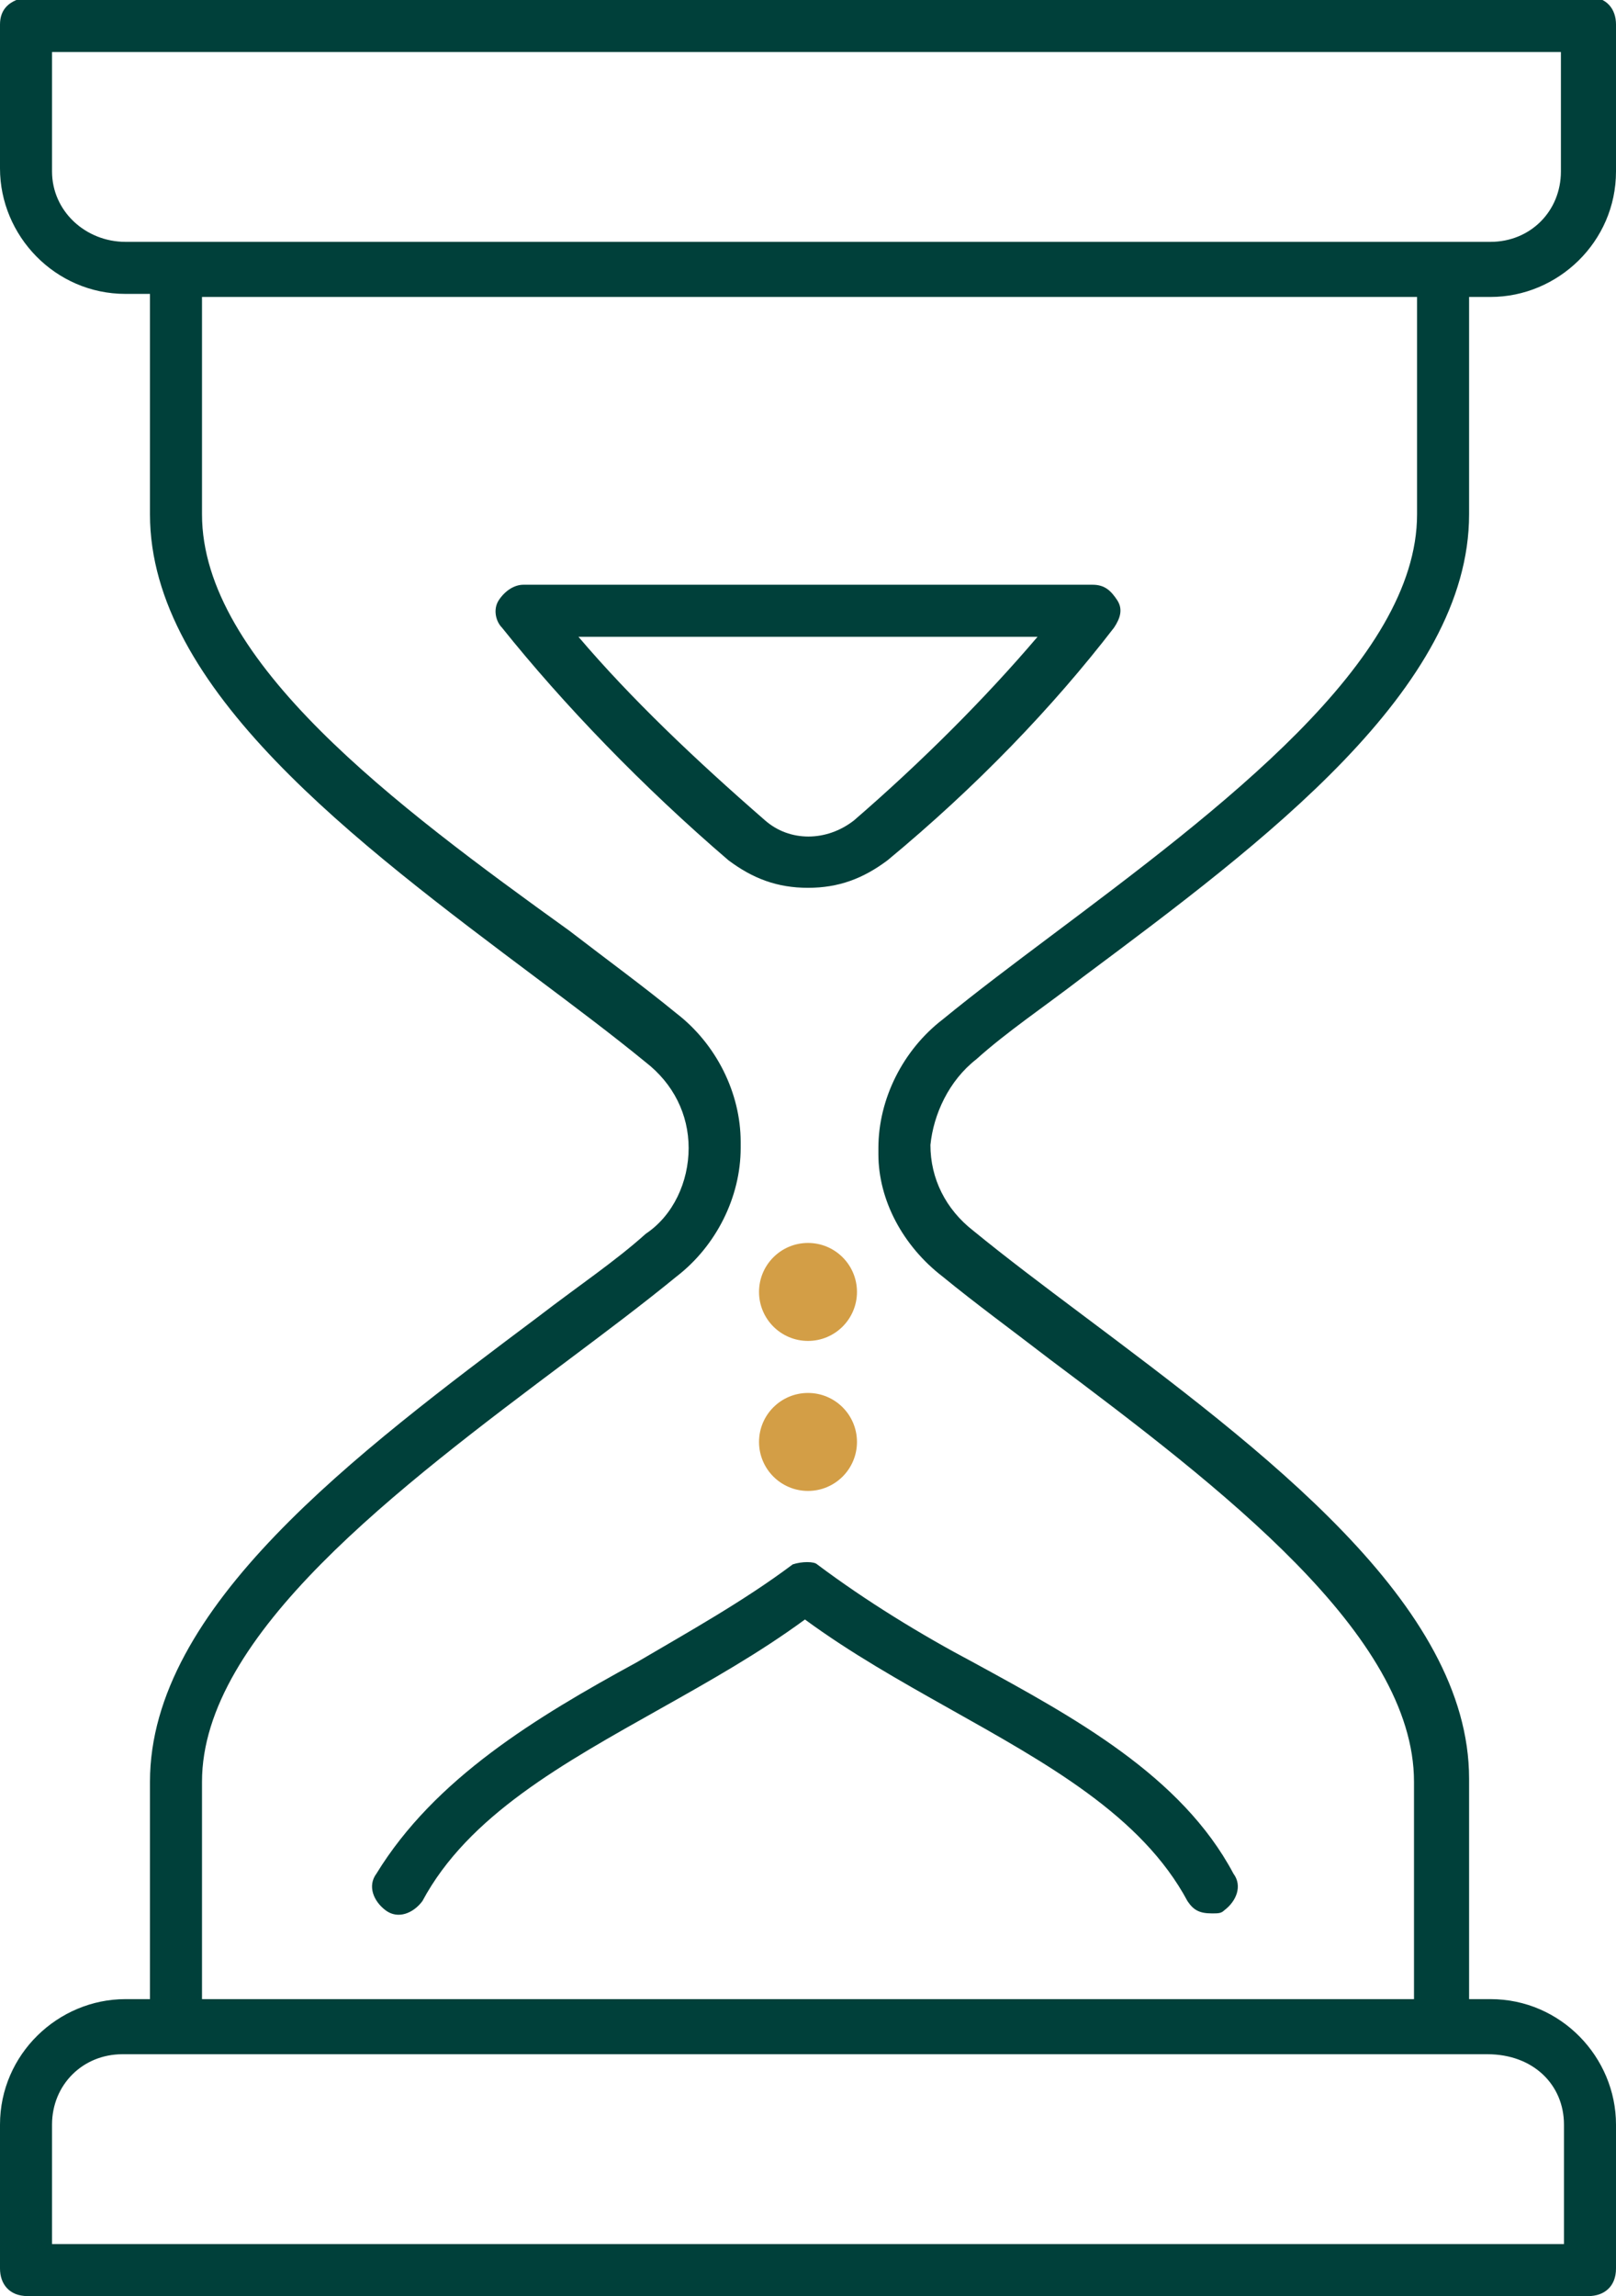 <?xml version="1.0" encoding="utf-8"?>
<!-- Generator: Adobe Illustrator 27.2.0, SVG Export Plug-In . SVG Version: 6.00 Build 0)  -->
<svg version="1.1" id="Calque_1" xmlns="http://www.w3.org/2000/svg" xmlns:xlink="http://www.w3.org/1999/xlink" x="0px" y="0px"
	 viewBox="0 0 52.8 75" style="enable-background:new 0 0 52.8 75;" xml:space="preserve">
<style type="text/css">
	.st0{fill:#00403A;}
	.st1{fill:#D39E46;}
</style>
<g>
	<g>
		<path class="st0" d="M29,28.1c2.9-2.4,5.4-5,7.4-7.6c0.2-0.3,0.3-0.6,0.1-0.9c-0.2-0.3-0.4-0.5-0.8-0.5H17.1
			c-0.3,0-0.6,0.2-0.8,0.5c-0.2,0.3-0.1,0.7,0.1,0.9c2,2.5,4.6,5.2,7.4,7.6c0.8,0.6,1.6,0.9,2.6,0.9C27.4,29,28.2,28.7,29,28.1z
			 M18.9,20.8h15c-1.7,2-3.8,4.1-6,6c-0.9,0.7-2.1,0.7-2.9,0C22.7,24.8,20.6,22.8,18.9,20.8z"/>
		<path class="st0" d="M31.9,34.6c1-0.9,2.2-1.7,3.5-2.7C41.3,27.5,48,22.5,48,16.8V9.7h0.7c2.2,0,4.1-1.8,4.1-4.1V0.8
			c0-0.5-0.3-0.9-0.9-0.9h-51C0.3,0,0,0.3,0,0.8v4.7c0,2.2,1.8,4.1,4.1,4.1h0.8v7.2c0,5.7,6.7,10.7,12.7,15.2
			c1.2,0.9,2.4,1.8,3.5,2.7c0.9,0.7,1.4,1.7,1.4,2.8l0,0l0,0c0,1.1-0.5,2.2-1.4,2.8c-1,0.9-2.2,1.7-3.5,2.7
			c-6,4.5-12.7,9.5-12.7,15.2v7.1H4.1c-2.2,0-4.1,1.8-4.1,4.1v4.7c0,0.5,0.3,0.9,0.9,0.9h51c0.5,0,0.9-0.3,0.9-0.9v-4.7
			c0-2.2-1.8-4.1-4.1-4.1H48v-7.2c0-5.7-6.7-10.7-12.7-15.2c-1.2-0.9-2.4-1.8-3.5-2.7c-0.9-0.7-1.4-1.7-1.4-2.8l0,0l0,0
			C30.5,36.4,31,35.3,31.9,34.6z M1.7,5.6V1.7H51v3.9c0,1.3-1,2.3-2.3,2.3H4.1C2.8,7.9,1.7,6.9,1.7,5.6z M51.1,69.4v3.9H1.7v-3.9
			c0-1.3,1-2.3,2.3-2.3h44.6C50.1,67.1,51.1,68.1,51.1,69.4z M30.8,41.7c1.1,0.9,2.2,1.7,3.5,2.7c5.6,4.2,11.9,9,11.9,13.8v7.1H6.6
			v-7.1c0-4.8,6.4-9.6,12-13.8c1.2-0.9,2.4-1.8,3.5-2.7c1.3-1,2.1-2.6,2.1-4.2c0,0,0,0,0-0.1c0,0,0,0,0-0.1c0-1.6-0.8-3.2-2.1-4.2
			c-1.1-0.9-2.2-1.7-3.5-2.7c-5.7-4.1-12-8.8-12-13.6V9.7h39.7v7.1c0,4.8-6.4,9.6-12,13.8c-1.2,0.9-2.4,1.8-3.5,2.7
			c-1.3,1-2.1,2.6-2.1,4.2c0,0,0,0,0,0.1c0,0,0,0,0,0.1C28.7,39.2,29.5,40.7,30.8,41.7z"/>
		<path class="st0" d="M25.9,51.1c-1.6,1.2-3.4,2.2-5.1,3.2c-3.3,1.8-6.6,3.8-8.5,6.9c-0.3,0.4-0.1,0.9,0.3,1.2
			c0.4,0.3,0.9,0.1,1.2-0.3c1.5-2.8,4.6-4.5,7.8-6.3c1.6-0.9,3.2-1.8,4.7-2.9c1.5,1.1,3.1,2,4.7,2.9c3.2,1.8,6.3,3.5,7.8,6.3
			c0.2,0.3,0.4,0.4,0.8,0.4c0.2,0,0.3,0,0.4-0.1c0.4-0.3,0.6-0.8,0.3-1.2c-1.7-3.2-5.2-5.1-8.5-6.9c-1.7-0.9-3.5-2-5.1-3.2
			C26.6,51,26.2,51,25.9,51.1z"/>
	</g>
	<g>
		<circle class="st1" cx="26.4" cy="47.1" r="1.6"/>
		<circle class="st1" cx="26.4" cy="42.2" r="1.6"/>
	</g>
</g>
</svg>

